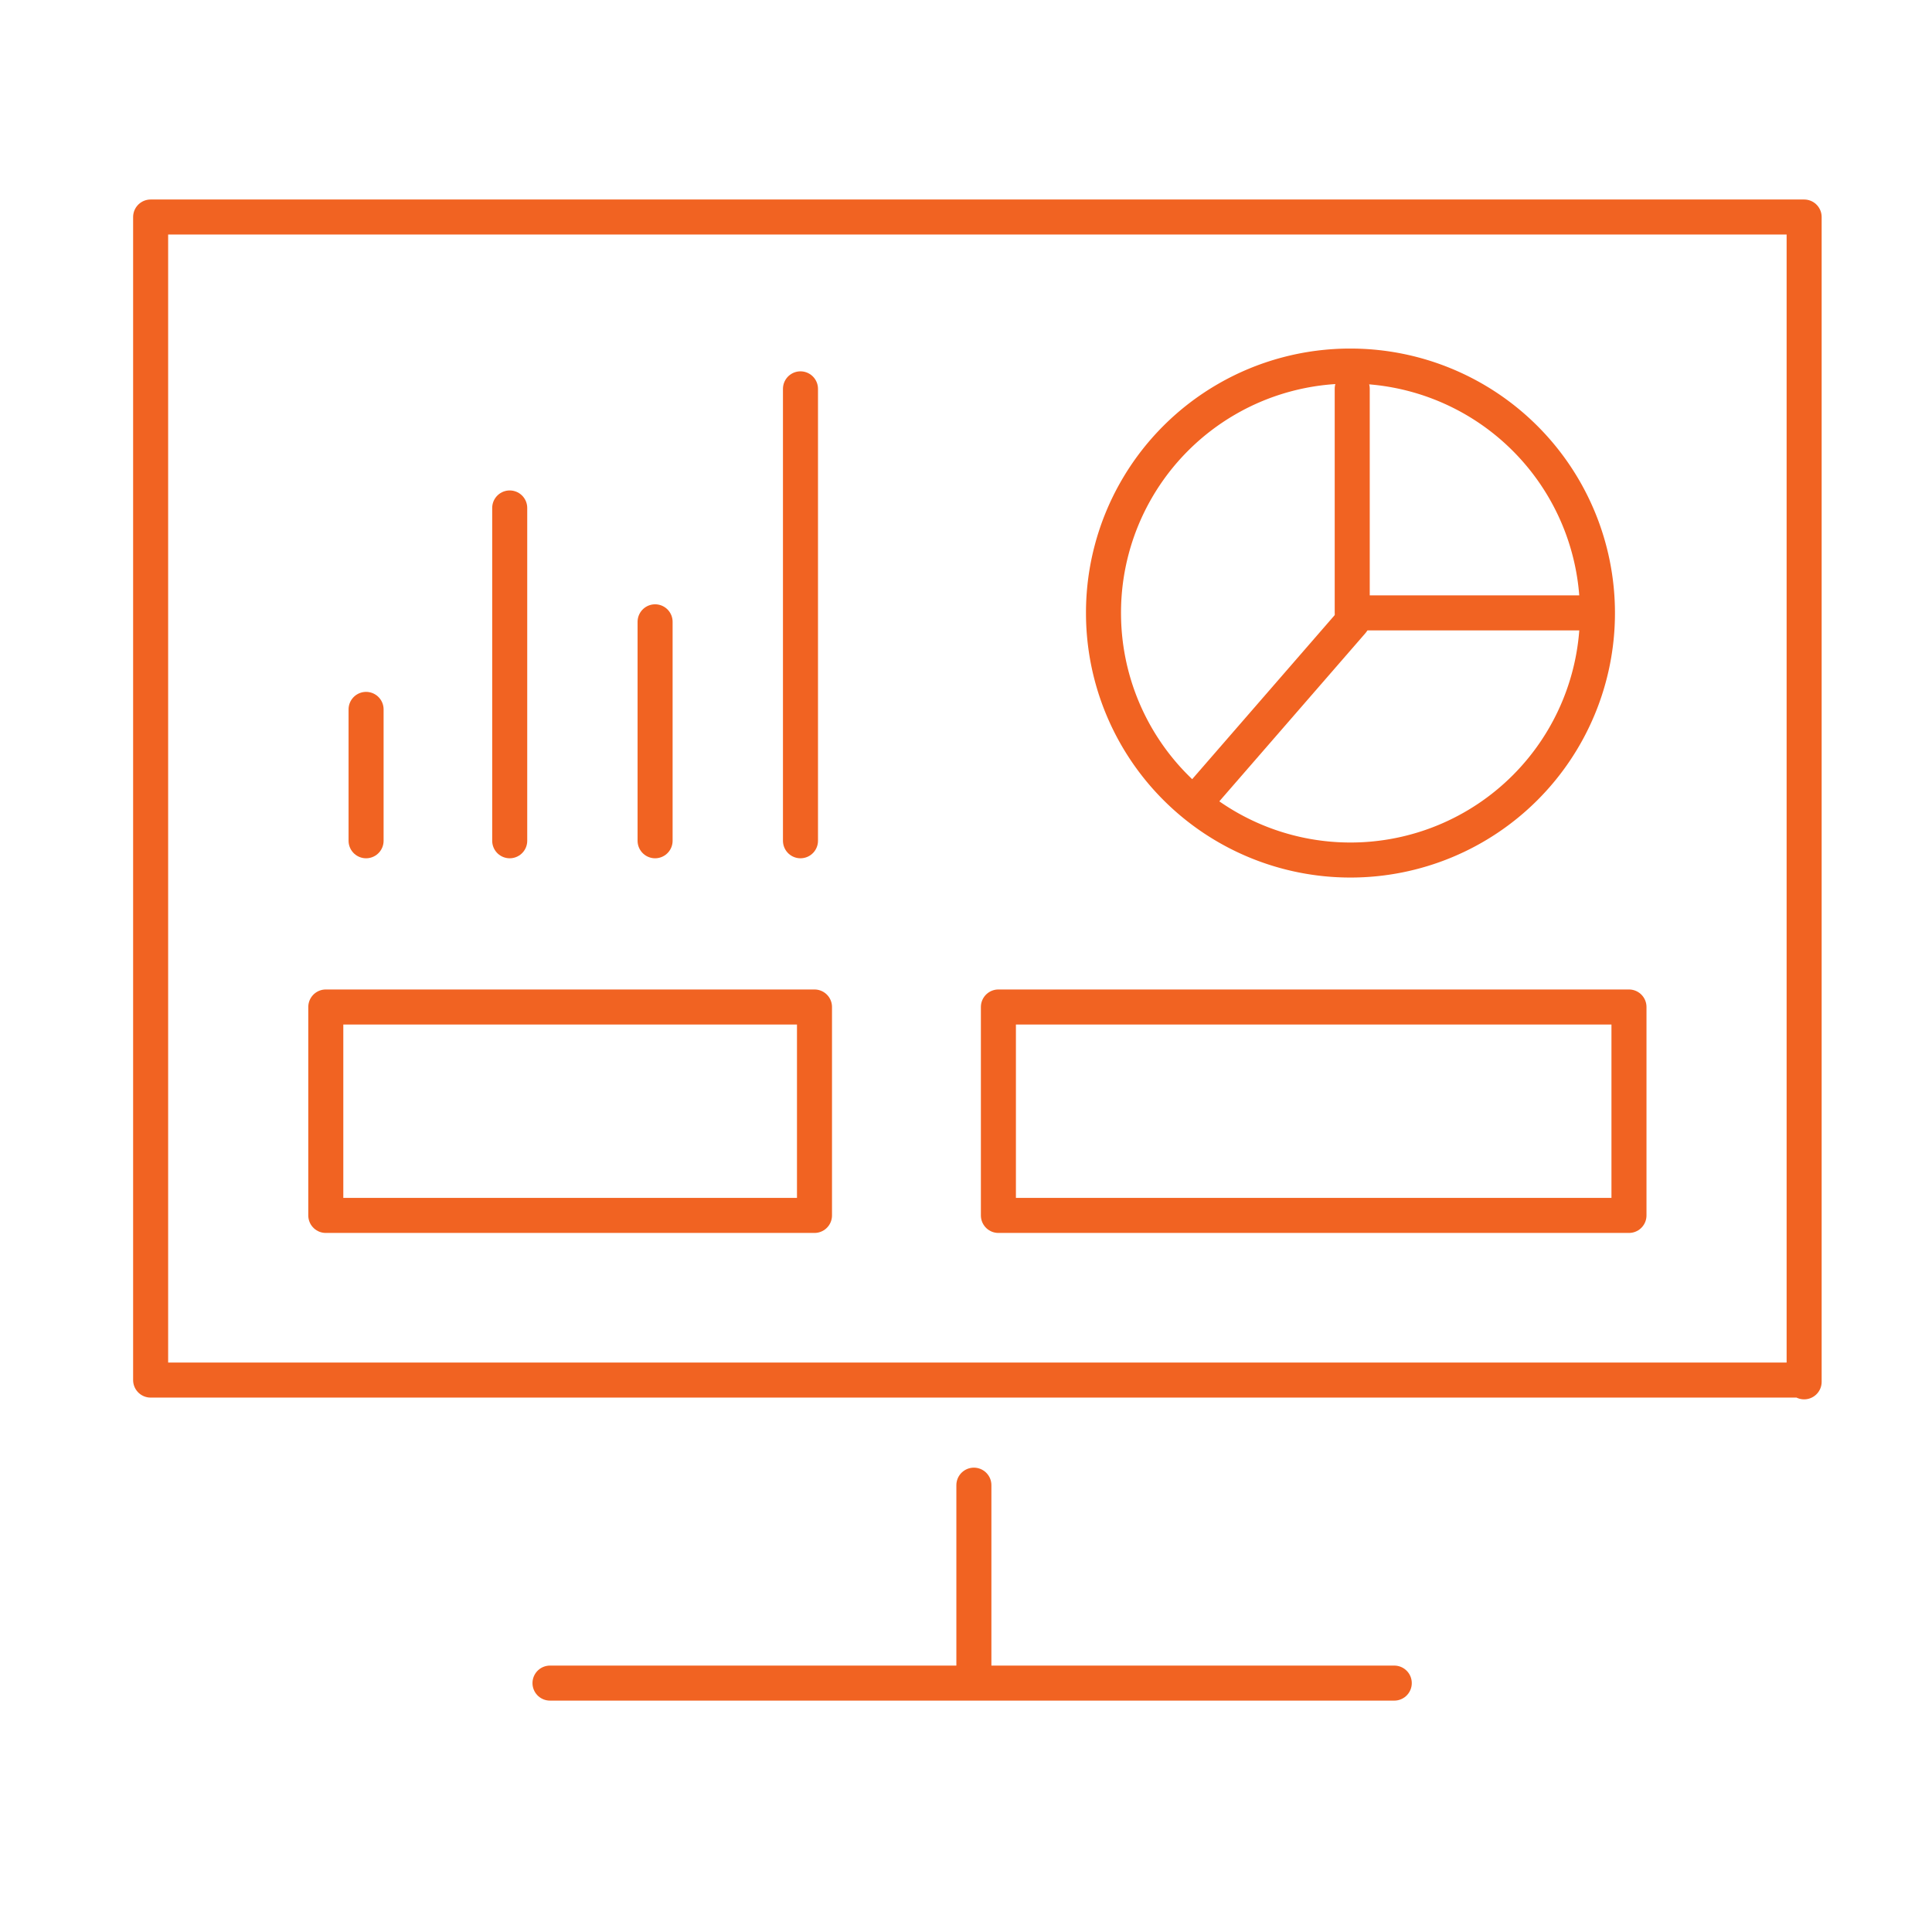 <svg id="Layer_1" data-name="Layer 1" xmlns="http://www.w3.org/2000/svg" viewBox="0 0 110.3 110.3" width="110.3px" height="110.3px"  x="0px" y="0px"><defs><style>.cls-1{fill:none;stroke:#f16322;stroke-linecap:round;stroke-linejoin:round;stroke-width:2px;}</style></defs><g id="smsfadmin"><g id="Page-1"><g id="SOLUTION---SOPHISTICATED-INVESTORS"><g id="Group-22"><g id="Group-7"><polyline id="Stroke-1" class="cls-1" points="103 78.79 8.6 78.79 8.6 12.39 103 12.39 103 19.89 103 78.89"/><path id="Stroke-3" class="cls-1" d="M55.6,84.79V96"/><path id="Stroke-5" class="cls-1" d="M31.4,96.09H79.6"/></g><path id="Stroke-8" class="cls-1" d="M20.9,48V40.5"/><path id="Stroke-9" class="cls-1" d="M29.1,48V29"/><path id="Stroke-10" class="cls-1" d="M37.4,48V35.5"/><path id="Stroke-11" class="cls-1" d="M45.7,48V22.2"/><g id="Group-21"><path id="Stroke-12" class="cls-1" d="M63,35a14.1,14.1,0,1,0,14.1-14.1A14.08,14.08,0,0,0,63,35Z"/><polyline id="Stroke-14" class="cls-1" points="77.2 22.19 77.2 34.99 90.7 34.99"/><path id="Stroke-16" class="cls-1" d="M77.2,35.49l-8.6,9.9"/><polygon id="Stroke-18" class="cls-1" points="18.6 69.39 46.5 69.39 46.5 57.49 18.6 57.49 18.6 69.39"/><polygon id="Stroke-20" class="cls-1" points="57 69.39 93 69.39 93 57.49 57 57.49 57 69.39"/></g></g></g></g></g></svg>